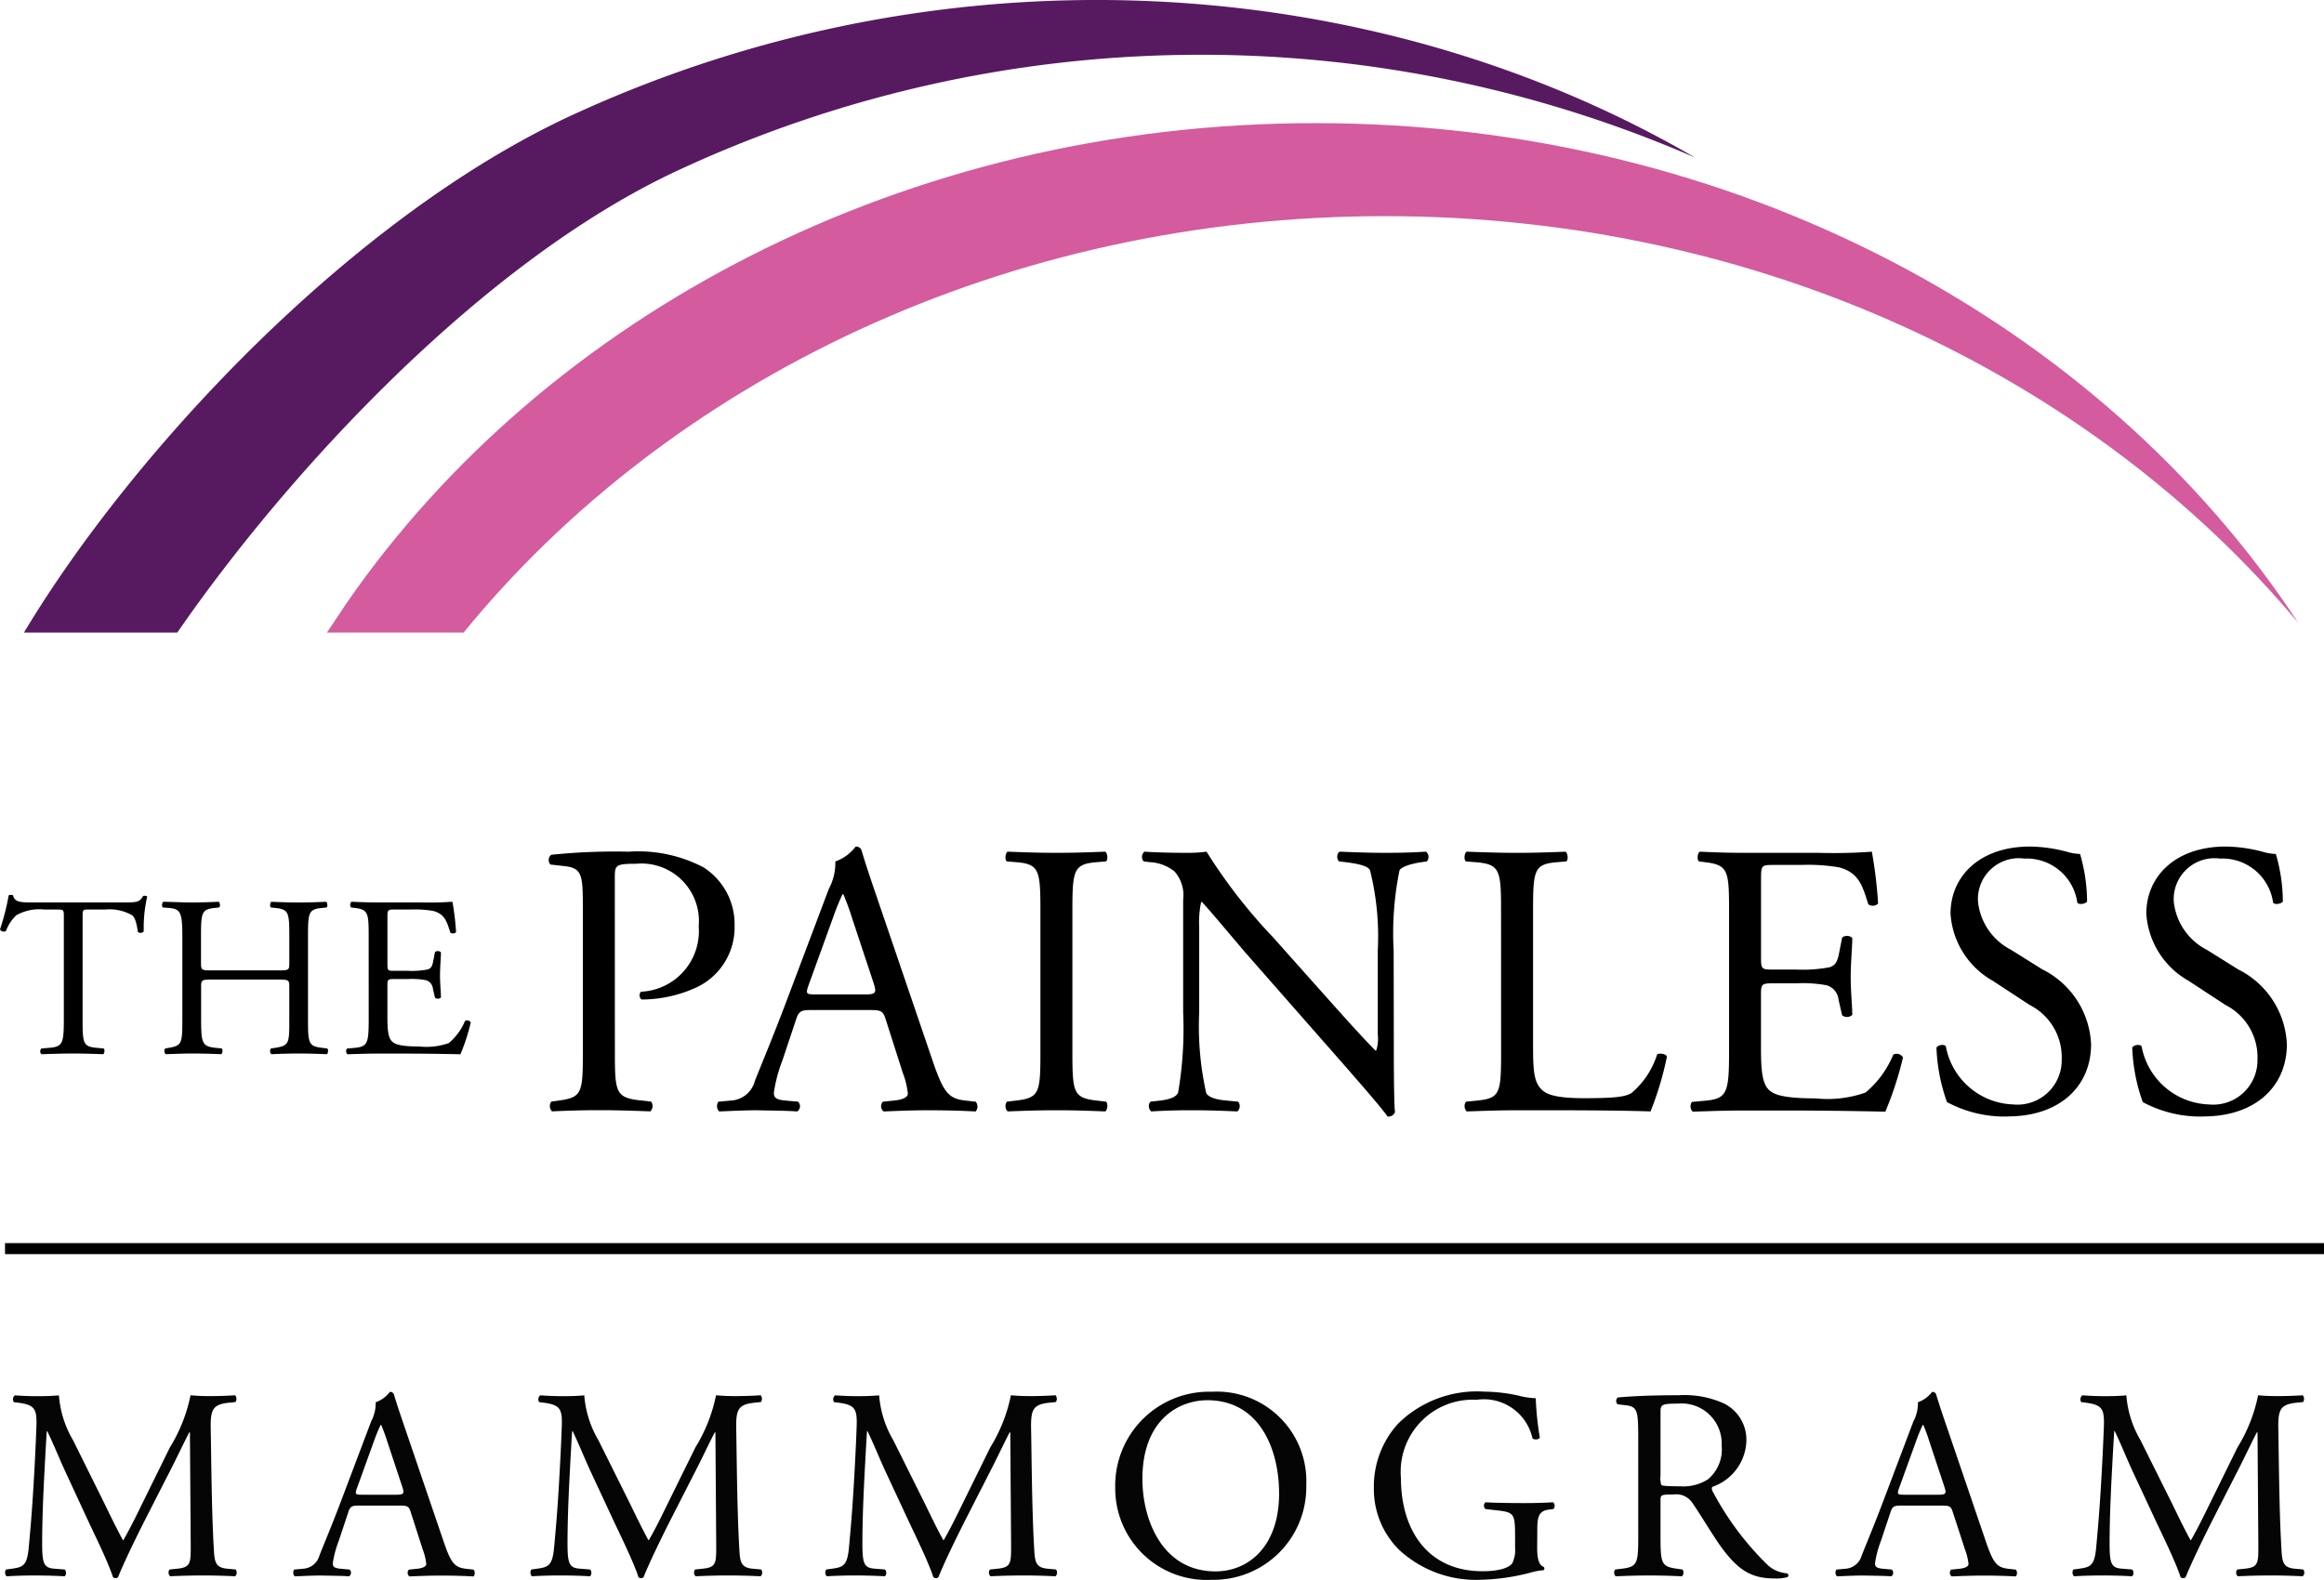 <svg xmlns="http://www.w3.org/2000/svg" width="105.326" height="71.61" viewBox="0 0 105.326 71.61"><g id="Group_226" data-name="Group 226" transform="translate(2 1431)"><g id="Group_223" data-name="Group 223"><g id="Group_220" data-name="Group 220"><path id="Path_18" data-name="Path 18" d="M230.714,362.6c0,1.856.035,2.086,1.167,2.21l.477.053a.346.346,0,0,1-.035.442c-1.008-.035-1.591-.053-2.3-.053-.743,0-1.379.018-2.157.053a.344.344,0,0,1-.035-.442l.371-.053c1.025-.142,1.061-.354,1.061-2.21V356.08c0-1.5-.035-1.8-.831-1.892l-.637-.071a.3.3,0,0,1,.035-.442,27.885,27.885,0,0,1,3.5-.141,6.387,6.387,0,0,1,3.395.707,3.055,3.055,0,0,1,1.414,2.652,3,3,0,0,1-1.768,2.811,5.968,5.968,0,0,1-2.44.531c-.124-.053-.124-.318-.018-.354a2.75,2.75,0,0,0,2.6-2.97,2.607,2.607,0,0,0-2.847-2.829c-.937,0-.955.071-.955.636Z" transform="translate(-204.847 -1745.927)"></path><path id="Path_19" data-name="Path 19" d="M305.241,359.277c-.124-.389-.194-.442-.725-.442h-2.67c-.442,0-.548.053-.672.424l-.619,1.857a6.765,6.765,0,0,0-.389,1.467c0,.212.088.318.513.354l.583.053a.285.285,0,0,1-.035.442c-.46-.035-1.008-.035-1.839-.053-.583,0-1.22.035-1.7.053a.348.348,0,0,1-.035-.442l.583-.053a1.175,1.175,0,0,0,1.061-.866c.318-.813.813-1.963,1.556-3.943l1.8-4.773a2.533,2.533,0,0,0,.3-1.255,1.98,1.98,0,0,0,.919-.672.251.251,0,0,1,.265.159c.23.778.513,1.591.778,2.369l2.422,7.107c.513,1.52.742,1.786,1.5,1.874l.477.053a.347.347,0,0,1,0,.442c-.725-.035-1.344-.053-2.139-.053-.849,0-1.52.035-2.033.053a.3.3,0,0,1-.035-.442l.513-.053c.371-.035.619-.142.619-.318a3.626,3.626,0,0,0-.23-.937Zm-3.5-1.573c-.141.407-.124.424.371.424h2.175c.513,0,.548-.07.389-.548l-.955-2.882a11.6,11.6,0,0,0-.407-1.114h-.035a10.725,10.725,0,0,0-.424,1.043Z" transform="translate(-267.094 -1744.05)"></path><path id="Path_20" data-name="Path 20" d="M418.866,356.274c0-1.874-.035-2.175-1.078-2.263l-.442-.036c-.106-.071-.071-.389.035-.442.884.035,1.485.053,2.228.053.707,0,1.308-.018,2.192-.053.106.053.141.371.035.442l-.442.036c-1.043.088-1.079.389-1.079,2.263v6.294c0,1.874.036,2.122,1.079,2.245l.442.053c.106.07.071.389-.035.442-.884-.035-1.485-.053-2.192-.053-.742,0-1.344.018-2.228.053a.344.344,0,0,1-.035-.442l.442-.053c1.043-.124,1.078-.371,1.078-2.245Z" transform="translate(-373.713 -1745.927)"></path><path id="Path_21" data-name="Path 21" d="M485.388,362.249c0,.531,0,2.635.053,3.094a.318.318,0,0,1-.336.195c-.212-.3-.725-.92-2.263-2.67l-4.1-4.668c-.477-.548-1.679-2-2.051-2.387h-.035a4.489,4.489,0,0,0-.088,1.149v3.854a13.832,13.832,0,0,0,.318,3.66c.106.194.46.3.9.336l.548.053a.324.324,0,0,1-.035.442c-.8-.035-1.414-.053-2.069-.053-.743,0-1.22.018-1.839.053a.328.328,0,0,1-.035-.442l.477-.053c.407-.053.69-.159.778-.354a17.054,17.054,0,0,0,.23-3.642v-5.11a1.622,1.622,0,0,0-.389-1.273,1.917,1.917,0,0,0-1.1-.424l-.3-.035a.309.309,0,0,1,.035-.442c.742.053,1.68.053,2,.053a5.722,5.722,0,0,0,.813-.053,24.333,24.333,0,0,0,3.023,3.89l1.715,1.927c1.22,1.362,2.086,2.352,2.917,3.2h.035a1.782,1.782,0,0,0,.071-.743v-3.784a12.433,12.433,0,0,0-.354-3.66c-.106-.159-.389-.265-1.1-.353l-.3-.035c-.124-.106-.106-.389.035-.442.813.035,1.414.053,2.086.053.76,0,1.22-.018,1.821-.053a.31.31,0,0,1,.035.442l-.248.035c-.566.088-.919.23-.99.371a14.265,14.265,0,0,0-.265,3.642Z" transform="translate(-424.219 -1745.926)"></path><path id="Path_22" data-name="Path 22" d="M609.45,356.238c0-1.856-.035-2.139-1.149-2.228l-.442-.035c-.106-.071-.071-.389.035-.442.99.035,1.591.053,2.3.053.689,0,1.291-.018,2.175-.053.106.053.141.371.035.442l-.424.035c-1.043.088-1.079.371-1.079,2.228v6.153c0,1.114.053,1.573.371,1.909.195.194.531.407,1.927.407,1.5,0,1.874-.071,2.157-.23a3.774,3.774,0,0,0,1.167-1.75c.106-.088.442-.018.442.106a14.2,14.2,0,0,1-.742,2.475c-.9-.035-2.581-.053-4.4-.053h-1.627c-.743,0-1.308.018-2.3.053a.343.343,0,0,1-.035-.442l.53-.053c1.025-.106,1.061-.354,1.061-2.21Z" transform="translate(-543.421 -1745.926)"></path><path id="Path_23" data-name="Path 23" d="M703.355,356.238c0-1.839-.035-2.1-1.078-2.228l-.283-.035c-.106-.071-.071-.389.035-.442.76.035,1.361.053,2.086.053h3.324a23.809,23.809,0,0,0,2.387-.053,19.838,19.838,0,0,1,.283,2.352.348.348,0,0,1-.442.035c-.265-.831-.424-1.45-1.344-1.68a8.439,8.439,0,0,0-1.715-.106h-1.273c-.531,0-.531.035-.531.707v3.536c0,.5.053.5.584.5h1.025a6.555,6.555,0,0,0,1.5-.106c.212-.071.336-.177.424-.619l.142-.725a.35.35,0,0,1,.46.018c0,.424-.071,1.114-.071,1.786,0,.637.071,1.308.071,1.7a.35.35,0,0,1-.46.018l-.159-.689a.757.757,0,0,0-.548-.672,5.906,5.906,0,0,0-1.361-.088h-1.025c-.531,0-.584.018-.584.477v2.493c0,.937.053,1.538.336,1.839.212.212.583.407,2.139.407a5.177,5.177,0,0,0,2.263-.265,4.435,4.435,0,0,0,1.255-1.715.325.325,0,0,1,.442.124,15.391,15.391,0,0,1-.8,2.458c-1.591-.035-3.165-.053-4.738-.053h-1.591c-.76,0-1.361.018-2.4.053a.344.344,0,0,1-.036-.442l.583-.053c1.008-.088,1.1-.354,1.1-2.21Z" transform="translate(-626.992 -1745.926)"></path><path id="Path_24" data-name="Path 24" d="M806.876,363.663a5.524,5.524,0,0,1-2.758-.654,8.184,8.184,0,0,1-.477-2.475c.088-.124.354-.159.425-.053a3.217,3.217,0,0,0,3.041,2.634,2.008,2.008,0,0,0,2.21-2.033,2.656,2.656,0,0,0-1.45-2.475l-1.679-1.1a3.771,3.771,0,0,1-1.909-3.041c0-1.68,1.308-3.041,3.607-3.041a6.822,6.822,0,0,1,1.644.23,2.389,2.389,0,0,0,.619.106,7.739,7.739,0,0,1,.318,2.157c-.071.106-.354.159-.442.053a2.316,2.316,0,0,0-2.4-2,1.852,1.852,0,0,0-2.1,1.962,2.781,2.781,0,0,0,1.5,2.175l1.414.884a3.982,3.982,0,0,1,2.21,3.395c0,1.945-1.467,3.271-3.766,3.271" transform="translate(-717.879 -1744.051)"></path><path id="Path_25" data-name="Path 25" d="M888.1,363.663a5.524,5.524,0,0,1-2.758-.654,8.182,8.182,0,0,1-.477-2.475c.088-.124.354-.159.425-.053a3.217,3.217,0,0,0,3.041,2.634,2.008,2.008,0,0,0,2.21-2.033,2.656,2.656,0,0,0-1.45-2.475l-1.679-1.1a3.771,3.771,0,0,1-1.909-3.041c0-1.68,1.308-3.041,3.607-3.041a6.822,6.822,0,0,1,1.644.23,2.389,2.389,0,0,0,.619.106,7.737,7.737,0,0,1,.318,2.157c-.071.106-.354.159-.442.053a2.316,2.316,0,0,0-2.4-2,1.852,1.852,0,0,0-2.1,1.962,2.781,2.781,0,0,0,1.5,2.175l1.414.884a3.982,3.982,0,0,1,2.21,3.395c0,1.945-1.467,3.271-3.766,3.271" transform="translate(-790.23 -1744.051)"></path><path id="Path_26" data-name="Path 26" d="M180.524,51.112c19.029,0,35.64,9.11,44.526,22.649-9.359-11.179-24.412-18.433-41.389-18.433-17.2,0-32.427,7.445-41.757,18.876h-6.192l.887-1.333c9.02-13.046,25.316-21.76,43.924-21.76" transform="translate(-122.893 -1476.53)" fill="#d35b9e" fill-rule="evenodd"></path><path id="Path_27" data-name="Path 27" d="M34.8,5.192C51.815-2.633,71.1-1.316,85.634,7.141a56.177,56.177,0,0,0-45.984.532c-8.982,4.129-17.848,13.822-22.8,21H9.9c4.948-8.246,14.9-18.884,24.9-23.482" transform="translate(-10.814 -1431)" fill="#571a60" fill-rule="evenodd"></path><path id="Path_28" data-name="Path 28" d="M3.743,377.112c0,1.089.021,1.244.622,1.3l.332.031c.062.041.041.228-.021.259-.591-.021-.944-.031-1.358-.031s-.778.01-1.441.031a.181.181,0,0,1,0-.259l.373-.031c.591-.052.643-.207.643-1.3v-4.635c0-.321,0-.332-.311-.332h-.57a2.123,2.123,0,0,0-1.275.259,1.893,1.893,0,0,0-.467.715.2.2,0,0,1-.27-.073A10.908,10.908,0,0,0,.394,371.5a.26.26,0,0,1,.2,0c.062.332.4.321.881.321h4.2c.56,0,.653-.021.809-.29.052-.021.166-.01.187.031a6.266,6.266,0,0,0-.156,1.576.2.2,0,0,1-.27.021c-.031-.259-.1-.643-.259-.757a2.069,2.069,0,0,0-1.2-.259H4.044c-.311,0-.3.01-.3.353Z" transform="translate(-2 -1761.915)"></path><path id="Path_29" data-name="Path 29" d="M69.552,377.846c-.5,0-.518.021-.518.332v1.462c0,1.089.052,1.234.632,1.3l.3.031c.062.041.041.228-.021.259-.56-.021-.912-.031-1.317-.031-.446,0-.8.021-1.2.031a.2.2,0,0,1-.021-.259l.176-.031c.581-.1.6-.207.6-1.3v-3.733c0-1.089-.073-1.265-.612-1.306l-.269-.021c-.062-.041-.041-.228.021-.259.508.01.861.031,1.307.031.4,0,.757-.01,1.2-.031.062.031.083.218.021.259l-.2.021c-.6.062-.622.218-.622,1.306V377.1c0,.322.021.332.518.332h2.965c.5,0,.519-.01.519-.332v-1.192c0-1.089-.021-1.244-.633-1.306l-.2-.021c-.062-.041-.041-.228.021-.259.477.021.829.031,1.254.031.4,0,.757-.01,1.224-.031.062.031.083.218.021.259l-.218.021c-.6.062-.622.218-.622,1.306v3.733c0,1.089.021,1.224.622,1.3l.249.031c.062.041.042.228-.021.259-.5-.021-.85-.031-1.255-.031-.425,0-.8.01-1.254.031a.2.2,0,0,1-.021-.259l.2-.031c.633-.1.633-.207.633-1.3v-1.462c0-.311-.021-.332-.519-.332Z" transform="translate(-61.919 -1764.444)"></path><path id="Path_30" data-name="Path 30" d="M144.67,375.907c0-1.078-.021-1.234-.633-1.307l-.166-.021c-.062-.041-.042-.228.021-.259.446.021.8.031,1.224.031h1.949a13.956,13.956,0,0,0,1.4-.031,11.655,11.655,0,0,1,.166,1.379.2.2,0,0,1-.259.021c-.156-.487-.249-.85-.788-.985a4.947,4.947,0,0,0-1.006-.062h-.747c-.311,0-.311.021-.311.415v2.074c0,.29.031.29.342.29h.6a3.854,3.854,0,0,0,.881-.062c.124-.042.2-.1.249-.363l.083-.425a.205.205,0,0,1,.27.011c0,.249-.042.653-.042,1.047,0,.373.042.767.042,1a.205.205,0,0,1-.27.01l-.093-.4a.443.443,0,0,0-.321-.394,3.467,3.467,0,0,0-.8-.052h-.6c-.311,0-.342.011-.342.28v1.462c0,.55.031.9.2,1.078.125.124.342.238,1.255.238a3.036,3.036,0,0,0,1.327-.155,2.606,2.606,0,0,0,.736-1.006.191.191,0,0,1,.259.072,9.035,9.035,0,0,1-.467,1.441c-.933-.021-1.856-.031-2.779-.031h-.933c-.446,0-.8.01-1.41.031a.2.2,0,0,1-.021-.259l.342-.031c.591-.052.643-.207.643-1.3Z" transform="translate(-129.961 -1764.444)"></path><path id="Path_31" data-name="Path 31" d="M6.576,584.048c.283.579.554,1.145.85,1.687H7.45c.333-.579.64-1.219.948-1.847l1.158-2.352a7.211,7.211,0,0,0,.936-2.365c.419.037.677.037.924.037.308,0,.714-.012,1.1-.037a.259.259,0,0,1,.012.308l-.259.025c-.776.074-.875.308-.862,1.17.025,1.3.037,3.583.135,5.357.037.616.025.949.6,1l.394.037a.227.227,0,0,1-.024.308c-.505-.025-1.01-.037-1.453-.037s-.985.012-1.49.037a.228.228,0,0,1-.025-.308l.357-.037c.6-.062.6-.259.6-1.047l-.037-5.135h-.024c-.086.135-.554,1.121-.8,1.6l-1.1,2.155c-.554,1.084-1.108,2.241-1.33,2.808a.142.142,0,0,1-.123.049.15.15,0,0,1-.111-.049c-.209-.653-.8-1.86-1.084-2.463L4.79,582.57C4.531,582,4.273,581.363,4,580.8H3.977c-.049.764-.086,1.478-.123,2.193-.037.751-.086,1.847-.086,2.894,0,.911.074,1.109.554,1.145l.468.037c.086.074.074.271-.012.308-.419-.025-.9-.037-1.367-.037-.394,0-.838.012-1.256.037a.244.244,0,0,1-.025-.308l.271-.037c.517-.074.69-.148.763-1.01.074-.813.136-1.49.209-2.709.062-1.022.111-2.069.135-2.746.025-.776-.074-.961-.825-1.059l-.2-.025a.23.23,0,0,1,.049-.308c.369.024.665.037.973.037.283,0,.616,0,1.022-.037a4.706,4.706,0,0,0,.64,2.032Z" transform="translate(-3.857 -1946.923)" fill="#040504"></path><path id="Path_32" data-name="Path 32" d="M127.028,583.171c-.086-.271-.135-.307-.505-.307h-1.86c-.308,0-.382.037-.468.3l-.431,1.293a4.706,4.706,0,0,0-.271,1.023c0,.148.062.221.357.246l.406.037a.2.2,0,0,1-.025.308c-.32-.025-.7-.025-1.281-.037-.407,0-.85.025-1.182.037a.242.242,0,0,1-.025-.308l.406-.037a.819.819,0,0,0,.739-.6c.221-.566.567-1.367,1.084-2.747l1.256-3.325a1.767,1.767,0,0,0,.209-.875,1.378,1.378,0,0,0,.641-.468.174.174,0,0,1,.185.111c.16.542.357,1.108.542,1.65l1.687,4.951c.357,1.06.517,1.244,1.047,1.306l.333.037a.242.242,0,0,1,0,.308c-.5-.025-.936-.037-1.49-.037-.591,0-1.059.025-1.416.037a.207.207,0,0,1-.025-.308l.357-.037c.259-.024.431-.1.431-.221a2.524,2.524,0,0,0-.16-.653Zm-2.439-1.1c-.1.283-.086.3.259.3h1.515c.357,0,.382-.049.271-.382l-.665-2.007a8.044,8.044,0,0,0-.283-.776h-.025a7.515,7.515,0,0,0-.3.727Z" transform="translate(-110.41 -1945.615)" fill="#040504"></path><path id="Path_33" data-name="Path 33" d="M224.667,584.048c.283.579.554,1.145.85,1.687h.024c.333-.579.64-1.219.948-1.847l1.158-2.352a7.211,7.211,0,0,0,.936-2.365c.419.037.677.037.924.037.308,0,.714-.012,1.1-.037a.259.259,0,0,1,.012.308l-.259.025c-.776.074-.875.308-.862,1.17.025,1.3.037,3.583.135,5.357.037.616.025.949.6,1l.394.037a.227.227,0,0,1-.024.308c-.505-.025-1.01-.037-1.453-.037s-.985.012-1.49.037a.228.228,0,0,1-.025-.308l.357-.037c.6-.062.6-.259.6-1.047l-.037-5.135h-.024c-.086.135-.554,1.121-.8,1.6l-1.1,2.155c-.554,1.084-1.108,2.241-1.33,2.808a.142.142,0,0,1-.123.049.15.15,0,0,1-.111-.049c-.209-.653-.8-1.86-1.084-2.463l-1.108-2.377c-.259-.566-.517-1.207-.788-1.773h-.025c-.049.764-.086,1.478-.123,2.193-.037.751-.086,1.847-.086,2.894,0,.911.074,1.109.554,1.145l.468.037c.086.074.074.271-.012.308-.419-.025-.9-.037-1.367-.037-.394,0-.838.012-1.256.037a.244.244,0,0,1-.025-.308l.271-.037c.517-.074.69-.148.763-1.01.074-.813.136-1.49.209-2.709.062-1.022.111-2.069.135-2.746.025-.776-.074-.961-.825-1.059l-.2-.025a.23.23,0,0,1,.049-.308c.369.024.665.037.973.037.283,0,.616,0,1.022-.037a4.706,4.706,0,0,0,.64,2.032Z" transform="translate(-198.132 -1946.923)" fill="#040504"></path><path id="Path_34" data-name="Path 34" d="M347.046,584.048c.283.579.554,1.145.85,1.687h.024c.333-.579.641-1.219.948-1.847l1.158-2.352a7.209,7.209,0,0,0,.936-2.365c.419.037.677.037.924.037.308,0,.714-.012,1.1-.037a.259.259,0,0,1,.012.308l-.259.025c-.776.074-.874.308-.862,1.17.025,1.3.037,3.583.135,5.357.037.616.025.949.6,1l.394.037a.227.227,0,0,1-.024.308c-.505-.025-1.01-.037-1.453-.037s-.985.012-1.49.037a.228.228,0,0,1-.025-.308l.357-.037c.6-.062.6-.259.6-1.047l-.037-5.135h-.024c-.086.135-.554,1.121-.8,1.6l-1.1,2.155c-.554,1.084-1.108,2.241-1.33,2.808a.142.142,0,0,1-.123.049.15.15,0,0,1-.111-.049c-.209-.653-.8-1.86-1.084-2.463l-1.108-2.377c-.259-.566-.517-1.207-.788-1.773h-.025c-.049.764-.086,1.478-.123,2.193-.037.751-.086,1.847-.086,2.894,0,.911.074,1.109.554,1.145l.468.037c.086.074.074.271-.012.308-.419-.025-.9-.037-1.367-.037-.394,0-.838.012-1.256.037a.244.244,0,0,1-.025-.308l.271-.037c.517-.074.69-.148.763-1.01.074-.813.135-1.49.209-2.709.062-1.022.111-2.069.135-2.746.025-.776-.074-.961-.825-1.059l-.2-.025a.23.23,0,0,1,.049-.308c.369.024.665.037.973.037.283,0,.616,0,1.022-.037a4.706,4.706,0,0,0,.64,2.032Z" transform="translate(-307.147 -1946.923)" fill="#040504"></path><path id="Path_35" data-name="Path 35" d="M462.827,582.05a4.257,4.257,0,0,1,4.384-4.347,4.054,4.054,0,0,1,4.274,4.225,4.2,4.2,0,0,1-4.274,4.3,4.147,4.147,0,0,1-4.384-4.175m7.426.259c0-2.032-.9-4.224-3.251-4.224-1.281,0-2.943.874-2.943,3.571,0,1.823.887,4.187,3.313,4.187,1.478,0,2.882-1.109,2.882-3.535" transform="translate(-414.284 -1945.615)" fill="#040504"></path><path id="Path_36" data-name="Path 36" d="M577.46,584.772c0,.492.074.788.3.874a.1.1,0,0,1-.012.148,2.764,2.764,0,0,0-.6.111,9.613,9.613,0,0,1-2.2.32,5.131,5.131,0,0,1-3.756-1.367,3.876,3.876,0,0,1-1.133-2.8,4.228,4.228,0,0,1,1.108-2.919,5.1,5.1,0,0,1,3.9-1.441,7.353,7.353,0,0,1,1.564.185,3.255,3.255,0,0,0,.764.111,13.86,13.86,0,0,0,.185,1.786c-.037.1-.258.111-.333.037a2.252,2.252,0,0,0-2.525-1.749,3.267,3.267,0,0,0-3.436,3.547c0,2.365,1.219,4.224,3.695,4.224.764,0,1.219-.16,1.355-.369a1.378,1.378,0,0,0,.123-.7v-.493c0-1.034-.037-1.109-.8-1.195l-.542-.062a.205.205,0,0,1,0-.307c.357.024,1.035.037,1.761.037.48,0,.9-.012,1.305-.037a.215.215,0,0,1,.012.307l-.2.025c-.517.062-.53.406-.53,1.034Z" transform="translate(-509.794 -1945.615)" fill="#040504"></path><path id="Path_37" data-name="Path 37" d="M670.979,581.068c0-1.17-.037-1.379-.542-1.441l-.394-.049a.206.206,0,0,1,.012-.308c.69-.062,1.539-.1,2.746-.1a4.364,4.364,0,0,1,2.057.369,1.835,1.835,0,0,1,1.022,1.725,2.279,2.279,0,0,1-1.539,2.057c-.061.074,0,.2.062.3a13.271,13.271,0,0,0,2.476,3.276,1.473,1.473,0,0,0,.85.345.1.1,0,0,1,.012.172,1.911,1.911,0,0,1-.542.062c-1.047,0-1.675-.308-2.549-1.552-.32-.455-.825-1.305-1.207-1.86a.879.879,0,0,0-.875-.394c-.554,0-.579.012-.579.271v1.552c0,1.293.024,1.441.739,1.539l.259.037a.241.241,0,0,1-.025.308c-.554-.025-.973-.037-1.465-.037-.517,0-.961.012-1.539.037a.238.238,0,0,1-.025-.308l.308-.037c.714-.086.739-.246.739-1.539Zm1.01,1.761a.973.973,0,0,0,.037.407c.037.037.222.061.85.061a2.064,2.064,0,0,0,1.268-.32,1.767,1.767,0,0,0,.616-1.528,1.814,1.814,0,0,0-1.97-1.9c-.764,0-.8.049-.8.394Z" transform="translate(-598.733 -1946.923)" fill="#040504"></path><path id="Path_38" data-name="Path 38" d="M767.015,583.171c-.086-.271-.135-.307-.5-.307h-1.86c-.307,0-.382.037-.468.3l-.431,1.293a4.72,4.72,0,0,0-.271,1.023c0,.148.062.221.357.246l.406.037a.2.2,0,0,1-.024.308c-.32-.025-.7-.025-1.281-.037-.406,0-.85.025-1.182.037a.243.243,0,0,1-.024-.308l.406-.037a.818.818,0,0,0,.739-.6c.222-.566.567-1.367,1.084-2.747l1.256-3.325a1.762,1.762,0,0,0,.209-.875,1.376,1.376,0,0,0,.641-.468.175.175,0,0,1,.185.111c.16.542.357,1.108.542,1.65l1.687,4.951c.357,1.06.517,1.244,1.047,1.306l.333.037a.242.242,0,0,1,0,.308c-.505-.025-.936-.037-1.49-.037-.591,0-1.059.025-1.417.037a.207.207,0,0,1-.024-.308l.357-.037c.259-.024.431-.1.431-.221a2.528,2.528,0,0,0-.16-.653Zm-2.438-1.1c-.1.283-.086.3.259.3h1.515c.357,0,.382-.049.271-.382l-.665-2.007a8.052,8.052,0,0,0-.283-.776h-.024a7.412,7.412,0,0,0-.3.727Z" transform="translate(-680.508 -1945.615)" fill="#040504"></path><path id="Path_39" data-name="Path 39" d="M864.655,584.048c.283.579.554,1.145.85,1.687h.024c.333-.579.641-1.219.949-1.847l1.157-2.352a7.214,7.214,0,0,0,.936-2.365c.419.037.677.037.924.037.307,0,.714-.012,1.1-.037a.259.259,0,0,1,.013.308l-.259.025c-.776.074-.875.308-.863,1.17.025,1.3.037,3.583.136,5.357.037.616.025.949.6,1l.394.037a.227.227,0,0,1-.025.308c-.5-.025-1.01-.037-1.453-.037s-.985.012-1.49.037a.229.229,0,0,1-.024-.308l.357-.037c.6-.062.6-.259.6-1.047l-.037-5.135h-.024c-.087.135-.555,1.121-.8,1.6l-1.1,2.155c-.554,1.084-1.108,2.241-1.33,2.808a.142.142,0,0,1-.123.049.15.15,0,0,1-.111-.049c-.209-.653-.8-1.86-1.084-2.463l-1.109-2.377c-.259-.566-.517-1.207-.788-1.773h-.025c-.049.764-.086,1.478-.123,2.193-.037.751-.087,1.847-.087,2.894,0,.911.074,1.109.554,1.145l.468.037c.086.074.074.271-.012.308-.419-.025-.9-.037-1.367-.037-.394,0-.838.012-1.256.037a.243.243,0,0,1-.025-.308l.271-.037c.517-.074.69-.148.764-1.01.074-.813.135-1.49.209-2.709.062-1.022.111-2.069.135-2.746.025-.776-.074-.961-.825-1.059l-.2-.025a.23.23,0,0,1,.049-.308c.37.024.666.037.973.037.284,0,.616,0,1.022-.037a4.7,4.7,0,0,0,.64,2.032Z" transform="translate(-768.231 -1946.923)" fill="#040504"></path><line id="Line_5" data-name="Line 5" x2="105.099" transform="translate(-1.772 -1374.4)" fill="none" stroke="#000" stroke-miterlimit="10" stroke-width="0.5"></line></g></g></g></svg>